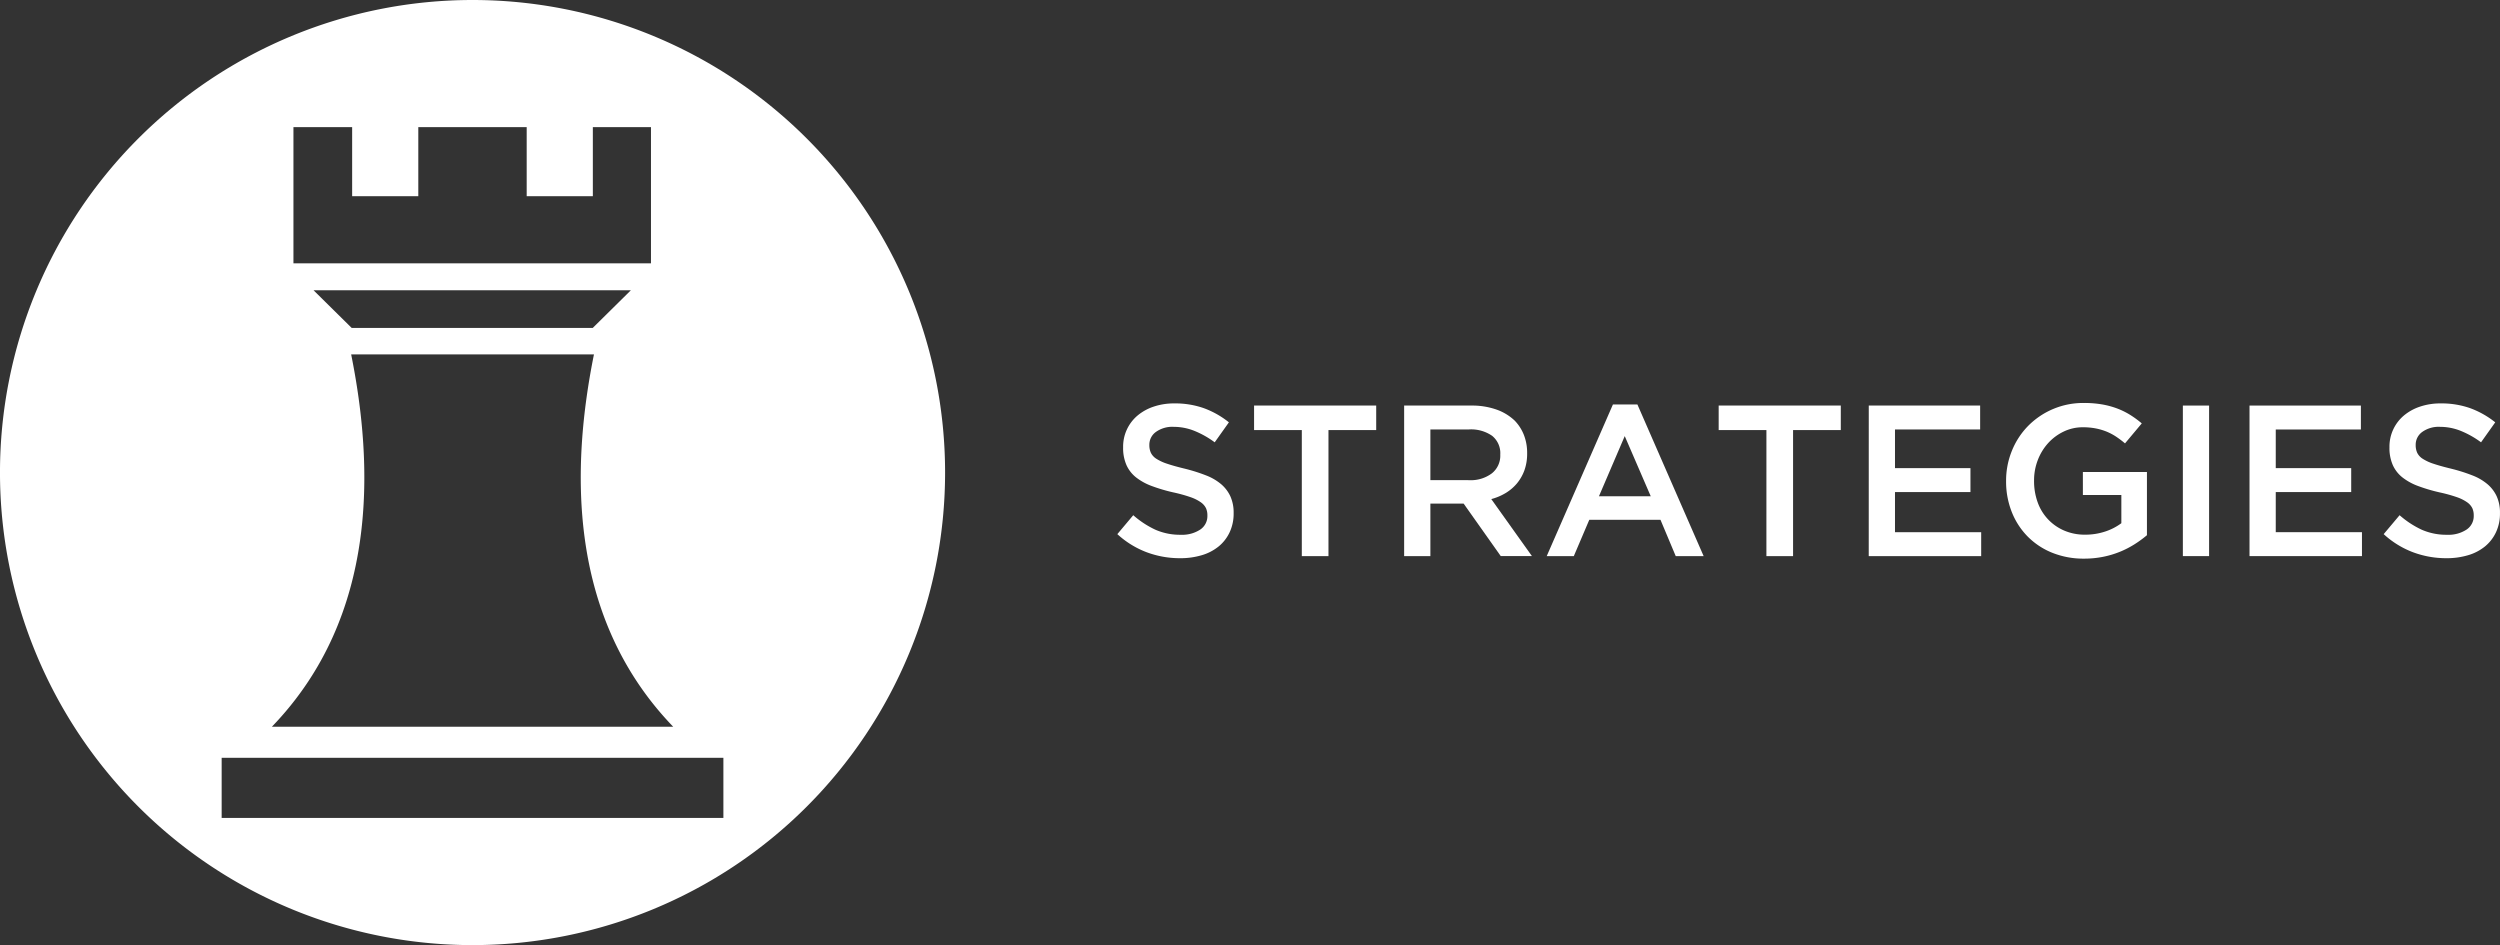 <svg id="Capa_1" data-name="Capa 1" xmlns="http://www.w3.org/2000/svg" viewBox="0 0 177.605 67.142">
  <rect x="0" y="0" width="177.605" height="67.142" fill="#333333" stroke="none"/>
  <defs>
    <style>
      .cls-1 {
        fill: #fff;
      }
    </style>
  </defs>
  <title>STRATEGIES</title>
  <g>
    <path class="cls-1" d="M111.191,57.349a6.73,6.73,0,0,1-2.367-.42,6.453,6.453,0,0,1-2.093-1.29l1.131-1.345a6.565,6.565,0,0,0,1.572,1.031,4.334,4.334,0,0,0,1.8.359,2.335,2.335,0,0,0,1.383-.367,1.148,1.148,0,0,0,.512-.978v-.03a1.236,1.236,0,0,0-.1-.512,1.115,1.115,0,0,0-.368-.42,2.886,2.886,0,0,0-.735-.366,10.4,10.4,0,0,0-1.217-.337,11.8,11.8,0,0,1-1.523-.45,4.12,4.12,0,0,1-1.118-.611,2.341,2.341,0,0,1-.688-.878,3,3,0,0,1-.238-1.252v-.031a2.884,2.884,0,0,1,1.023-2.237,3.491,3.491,0,0,1,1.147-.634,4.509,4.509,0,0,1,1.465-.229,6.137,6.137,0,0,1,2.115.344,6.332,6.332,0,0,1,1.765,1l-1.009,1.42a6.536,6.536,0,0,0-1.45-.816,3.938,3.938,0,0,0-1.451-.283,2,2,0,0,0-1.283.367,1.113,1.113,0,0,0-.459.9v.031a1.306,1.306,0,0,0,.107.542,1.06,1.06,0,0,0,.391.428,3.319,3.319,0,0,0,.781.358c.332.112.752.229,1.264.352a12.124,12.124,0,0,1,1.492.474,3.741,3.741,0,0,1,1.08.634,2.528,2.528,0,0,1,.65.87,2.8,2.8,0,0,1,.223,1.153v.031a3.11,3.11,0,0,1-.281,1.344,2.877,2.877,0,0,1-.779,1.008,3.428,3.428,0,0,1-1.2.626A5.279,5.279,0,0,1,111.191,57.349Z" transform="translate(-27.353 -17.693)"/>
    <path class="cls-1" d="M119.836,48.246h-3.391V46.505h8.676v1.741H121.73V57.2h-1.894Z" transform="translate(-27.353 -17.693)"/>
    <path class="cls-1" d="M127.106,46.505h4.766a5.224,5.224,0,0,1,1.787.282,3.6,3.6,0,0,1,1.3.787,3.08,3.08,0,0,1,.656,1.022,3.48,3.48,0,0,1,.229,1.283v.031a3.467,3.467,0,0,1-.19,1.184,3.123,3.123,0,0,1-.527.932,3.192,3.192,0,0,1-.8.688,3.969,3.969,0,0,1-1.03.435l2.887,4.048h-2.215l-2.636-3.727H128.97V57.2h-1.864Zm4.622,5.3a2.483,2.483,0,0,0,1.608-.483,1.6,1.6,0,0,0,.6-1.312v-.03a1.58,1.58,0,0,0-.582-1.327,2.62,2.62,0,0,0-1.64-.452H128.97v3.6Z" transform="translate(-27.353 -17.693)"/>
    <path class="cls-1" d="M141.938,46.429h1.74L148.383,57.2H146.4l-1.084-2.581h-5.056l-1.1,2.581h-1.925Zm2.688,6.521-1.848-4.276-1.833,4.276Z" transform="translate(-27.353 -17.693)"/>
    <path class="cls-1" d="M152.843,48.246h-3.392V46.505h8.676v1.741h-3.391V57.2h-1.894Z" transform="translate(-27.353 -17.693)"/>
    <path class="cls-1" d="M160.114,46.505h7.912v1.7h-6.049V50.95h5.361v1.7h-5.361V55.5H168.1v1.7h-7.988Z" transform="translate(-27.353 -17.693)"/>
    <path class="cls-1" d="M175.417,57.38a5.95,5.95,0,0,1-2.275-.42,5.147,5.147,0,0,1-1.749-1.161,5.208,5.208,0,0,1-1.123-1.741,5.849,5.849,0,0,1-.4-2.177v-.03a5.6,5.6,0,0,1,.408-2.123,5.409,5.409,0,0,1,1.145-1.765,5.492,5.492,0,0,1,3.977-1.642,7.489,7.489,0,0,1,1.275.1,5.925,5.925,0,0,1,1.061.282,5.366,5.366,0,0,1,.925.45,6.789,6.789,0,0,1,.848.619l-1.191,1.42a6.967,6.967,0,0,0-.626-.473,3.941,3.941,0,0,0-.672-.359,4.225,4.225,0,0,0-.771-.229,4.754,4.754,0,0,0-.924-.084,3.1,3.1,0,0,0-1.367.307,3.561,3.561,0,0,0-1.1.818,3.831,3.831,0,0,0-.734,1.2,3.989,3.989,0,0,0-.267,1.453v.031a4.4,4.4,0,0,0,.259,1.53,3.421,3.421,0,0,0,1.882,2,3.668,3.668,0,0,0,1.485.291,4.449,4.449,0,0,0,1.425-.223,3.994,3.994,0,0,0,1.15-.592V52.859h-2.733V51.225h4.551v4.49a8.017,8.017,0,0,1-.878.642,6.7,6.7,0,0,1-1.038.534,6.6,6.6,0,0,1-1.2.359A6.821,6.821,0,0,1,175.417,57.38Z" transform="translate(-27.353 -17.693)"/>
    <path class="cls-1" d="M182.428,46.505h1.863V57.2h-1.863Z" transform="translate(-27.353 -17.693)"/>
    <path class="cls-1" d="M187.163,46.505h7.912v1.7h-6.048V50.95h5.36v1.7h-5.36V55.5h6.124v1.7h-7.988Z" transform="translate(-27.353 -17.693)"/>
    <path class="cls-1" d="M201.154,57.349a6.73,6.73,0,0,1-2.367-.42,6.453,6.453,0,0,1-2.093-1.29l1.131-1.345a6.565,6.565,0,0,0,1.572,1.031,4.334,4.334,0,0,0,1.8.359,2.335,2.335,0,0,0,1.383-.367,1.148,1.148,0,0,0,.512-.978v-.03a1.236,1.236,0,0,0-.1-.512,1.115,1.115,0,0,0-.368-.42,2.886,2.886,0,0,0-.735-.366,10.4,10.4,0,0,0-1.217-.337,11.8,11.8,0,0,1-1.523-.45,4.12,4.12,0,0,1-1.118-.611,2.341,2.341,0,0,1-.688-.878,3,3,0,0,1-.238-1.252v-.031a2.884,2.884,0,0,1,1.023-2.237,3.491,3.491,0,0,1,1.147-.634,4.509,4.509,0,0,1,1.465-.229,6.137,6.137,0,0,1,2.115.344,6.332,6.332,0,0,1,1.765,1l-1.009,1.42a6.536,6.536,0,0,0-1.45-.816,3.938,3.938,0,0,0-1.451-.283,2,2,0,0,0-1.283.367,1.113,1.113,0,0,0-.459.9v.031a1.306,1.306,0,0,0,.107.542,1.06,1.06,0,0,0,.391.428,3.319,3.319,0,0,0,.781.358c.332.112.752.229,1.264.352a12.124,12.124,0,0,1,1.492.474,3.741,3.741,0,0,1,1.08.634,2.528,2.528,0,0,1,.65.87,2.8,2.8,0,0,1,.223,1.153v.031a3.11,3.11,0,0,1-.281,1.344,2.877,2.877,0,0,1-.779,1.008,3.428,3.428,0,0,1-1.2.626A5.279,5.279,0,0,1,201.154,57.349Z" transform="translate(-27.353 -17.693)"/>
  </g>
  <path class="cls-1" d="M60.923,17.693A33.571,33.571,0,1,0,94.494,51.264,33.571,33.571,0,0,0,60.923,17.693ZM48.2,26.723h4.17v4.91h4.7v-4.91h7.7v4.91h4.7v-4.91H73.6V36.4H48.2Zm23.97,11.593-2.705,2.672H52.336L49.63,38.316ZM52.3,42.87H69.549c-1.59,7.887-1.976,18.566,5.631,26.453H46.667C54.274,61.437,53.888,50.757,52.3,42.87ZM78.744,75.8H43.1V71.528H78.744Z" transform="translate(-27.353 -17.693)"/>
</svg>
